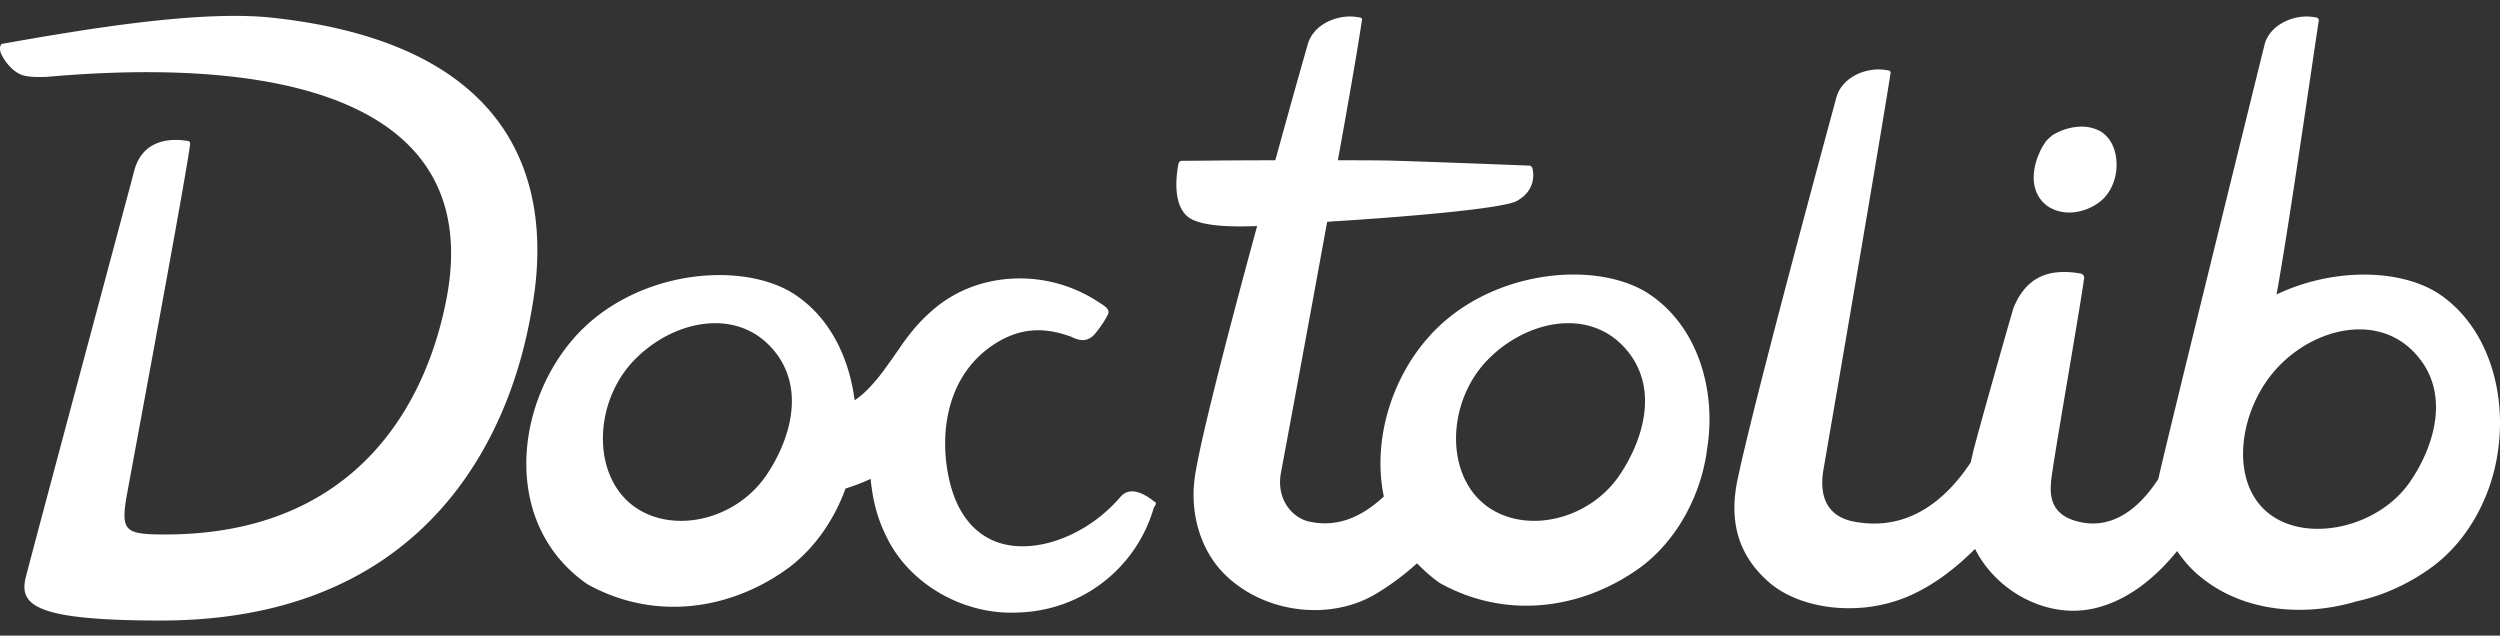 <svg xmlns="http://www.w3.org/2000/svg" width="472" height="120" fill="none" class="brandLogo"><rect width="100%" height="100%" fill="#333333" stroke="none"/><path fill="#fff" fill-rule="evenodd" d="M51.143 3.316c52.279 5.55 52.279 38.452 49.251 55.104-1.715 9.79-10.597 58.637-69.84 58.738-23.414 0-26.946-2.725-25.735-7.973.583-2.395 8.679-32.645 14.518-54.461 3.266-12.2 5.825-21.763 5.97-22.342 1.762-7.05 8.64-6 10.055-5.784.124.019.206.031.239.031.202.1.303.303.303.505-.527 4.511-6.936 39.166-10.211 56.875-1.12 6.059-1.874 10.134-1.9 10.34-.908 5.955 0 6.56 7.367 6.56 36.434 0 49.655-25.13 53.288-45.315 6.157-34.92-27.956-45.315-75.693-41.076-.047 0-.131.003-.246.007-.866.028-3.451.112-4.7-.511-1.816-.808-3.33-3.028-3.733-4.24-.101-.403-.101-.908 0-1.11.1-.201.202-.403.403-.403 15.442-2.725 36.838-6.358 50.664-4.945zm166.828 91.386c.025.026.051.05.101.05.303.203.101.707-.202 1.01-3.33 11.606-13.726 19.579-25.736 19.882-10.092.505-20.285-5.248-24.625-14.028-1.716-3.33-2.725-6.863-3.129-11.203a38.33 38.33 0 0 1-4.743 1.817c-2.12 5.853-5.753 11.202-10.698 14.937-10.698 7.872-25.13 10.294-38.049 3.128-15.845-11-13.927-33.103-2.825-46.122 11.101-13.02 31.488-15.139 41.681-8.78 6.964 4.44 10.597 12.211 11.607 20.184 1.513-1.009 2.825-2.321 4.339-4.138 1.413-1.715 4.239-5.853 4.239-5.853 1.716-2.523 3.633-4.845 5.955-6.863 4.642-4.138 10.597-6.157 16.652-6.157 5.248 0 10.496 1.514 15.139 4.643 1.514.908 1.917 1.514 1.413 2.321-.606 1.211-1.413 2.322-2.221 3.33-1.614 2.02-3.33 1.313-4.44.808-.202-.1-.404-.202-.505-.202-5.147-1.816-9.386-1.413-13.726 1.211-9.386 5.753-10.899 16.855-9.083 25.433 1.817 8.68 6.661 11.708 10.395 12.616 6.964 1.716 16.148-2.019 22.002-8.882 1.817-2.119 4.441-.706 6.358.808.051 0 .076.025.101.05zm-98.199.96c7.367 5.247 19.175 2.522 24.928-5.955 4.037-5.955 7.67-15.845 1.514-23.415-7.065-8.68-19.781-5.753-27.048 2.321-7.165 8.074-7.266 21.396.606 27.048zm191.251-40.37c-10.193-6.359-30.58-4.24-41.682 8.78-6.862 7.973-10.193 19.478-8.073 29.672-3.836 3.532-8.377 5.954-14.029 4.743-3.028-.606-6.459-4.037-5.349-9.487.202-1.01 4.542-24.424 8.68-47.131.252 0 .529-.026.807-.05s.555-.051.807-.051c9.79-.606 31.287-2.22 34.214-3.836 3.431-1.917 3.229-4.945 2.926-6.156-.1-.303-.302-.505-.605-.505-2.523-.1-15.24-.605-24.827-.908-2.725-.1-6.762-.1-11.304-.1 2.019-11.102 3.734-20.993 4.542-26.443.101-.202-.101-.505-.303-.505-.606-.1-1.211-.201-1.918-.201-3.33 0-6.963 1.816-7.973 5.147 0 0-2.725 9.487-6.156 22.001-5.587 0-10.805.046-14.197.076-1.633.014-2.842.025-3.465.025-.303 0-.504.202-.605.505-.404 1.917-1.413 8.68 2.624 10.597 2.523 1.21 7.064 1.413 12.211 1.21-5.349 19.58-11 41.38-11.808 47.738-.908 7.065 1.413 14.129 6.157 18.469 7.468 6.964 19.68 8.377 28.259 3.129a49.27 49.27 0 0 0 7.569-5.652c1.312 1.312 2.725 2.624 4.34 3.734 12.918 7.166 27.35 4.744 38.048-3.128 6.964-5.248 11.404-13.928 12.414-22.406 1.715-10.798-1.716-23.111-11.304-29.268zm-5.248 34.415c-5.753 8.477-17.561 11.202-24.928 5.954-7.872-5.652-7.771-18.974-.606-27.048 7.267-8.074 19.983-11 27.048-2.32 6.156 7.568 2.523 17.46-1.514 23.414zm80.538-63.078-.606.908c-2.22 3.936-2.725 8.78.908 11.405 3.23 2.12 7.267 1.11 9.79-.808 1.716-1.312 2.826-3.431 3.129-5.752.303-2.422-.202-5.854-2.927-7.57a7.362 7.362 0 0 0-3.532-.908c-1.918 0-3.936.606-5.551 1.615-.404.303-.808.706-1.211 1.11zm72.968 80.336c7.065-5.248 11.404-13.928 12.414-22.405 1.413-10.8-2.019-23.112-11.506-29.269-7.266-4.541-19.781-4.743-30.378.303 1.682-9.143 4.743-29.896 6.569-42.28.694-4.702 1.21-8.198 1.404-9.393 0-.202 0-.303-.101-.404-.101-.1-.202-.202-.303-.202-.605-.1-1.211-.201-1.816-.201-3.331 0-6.964 1.816-7.973 5.147 0 0-19.378 78.418-20.084 82.152-4.542 6.964-9.992 9.689-15.845 7.872-4.761-1.488-4.551-5.217-4.446-7.07l.005-.095c.111-1.604 1.706-11.054 3.275-20.35 1.295-7.671 2.572-15.238 2.982-18.203.101-.404-.202-.808-.605-.909a16.712 16.712 0 0 0-3.23-.303c-3.532 0-7.266 1.312-9.487 6.762-.101.202-6.459 22.507-7.67 27.35-.05.304-.126.606-.202.909-.075.303-.151.606-.202.908-4.743 7.166-12.01 13.322-22.506 11.102-3.027-.706-6.358-2.927-5.349-9.487.303-1.716 9.891-57.325 12.717-75.087 0-.303-.101-.404-.303-.505-.606-.1-1.312-.202-1.918-.202-3.33 0-6.963 1.817-7.973 5.147 0 0-15.34 56.316-18.671 72.161-1.513 7.065-.504 13.827 5.753 19.378 5.753 5.147 16.854 6.761 26.139 2.926 5.349-2.22 9.79-5.954 12.919-9.083 4.037 8.074 13.725 13.322 22.607 11.203 6.863-1.615 12.111-6.56 15.542-10.799 1.312 1.917 2.927 3.734 4.643 5.046 7.872 6.358 19.175 7.468 29.268 4.441 5.147-1.11 10.092-3.432 14.331-6.56zm-29.672-37.14c7.166-8.074 19.983-11.102 27.048-2.322 6.156 7.57 2.422 17.561-1.615 23.415-5.753 8.477-18.873 11.606-26.24 6.358-7.973-5.652-6.358-19.377.807-27.451z" clip-rule="evenodd"/></svg>